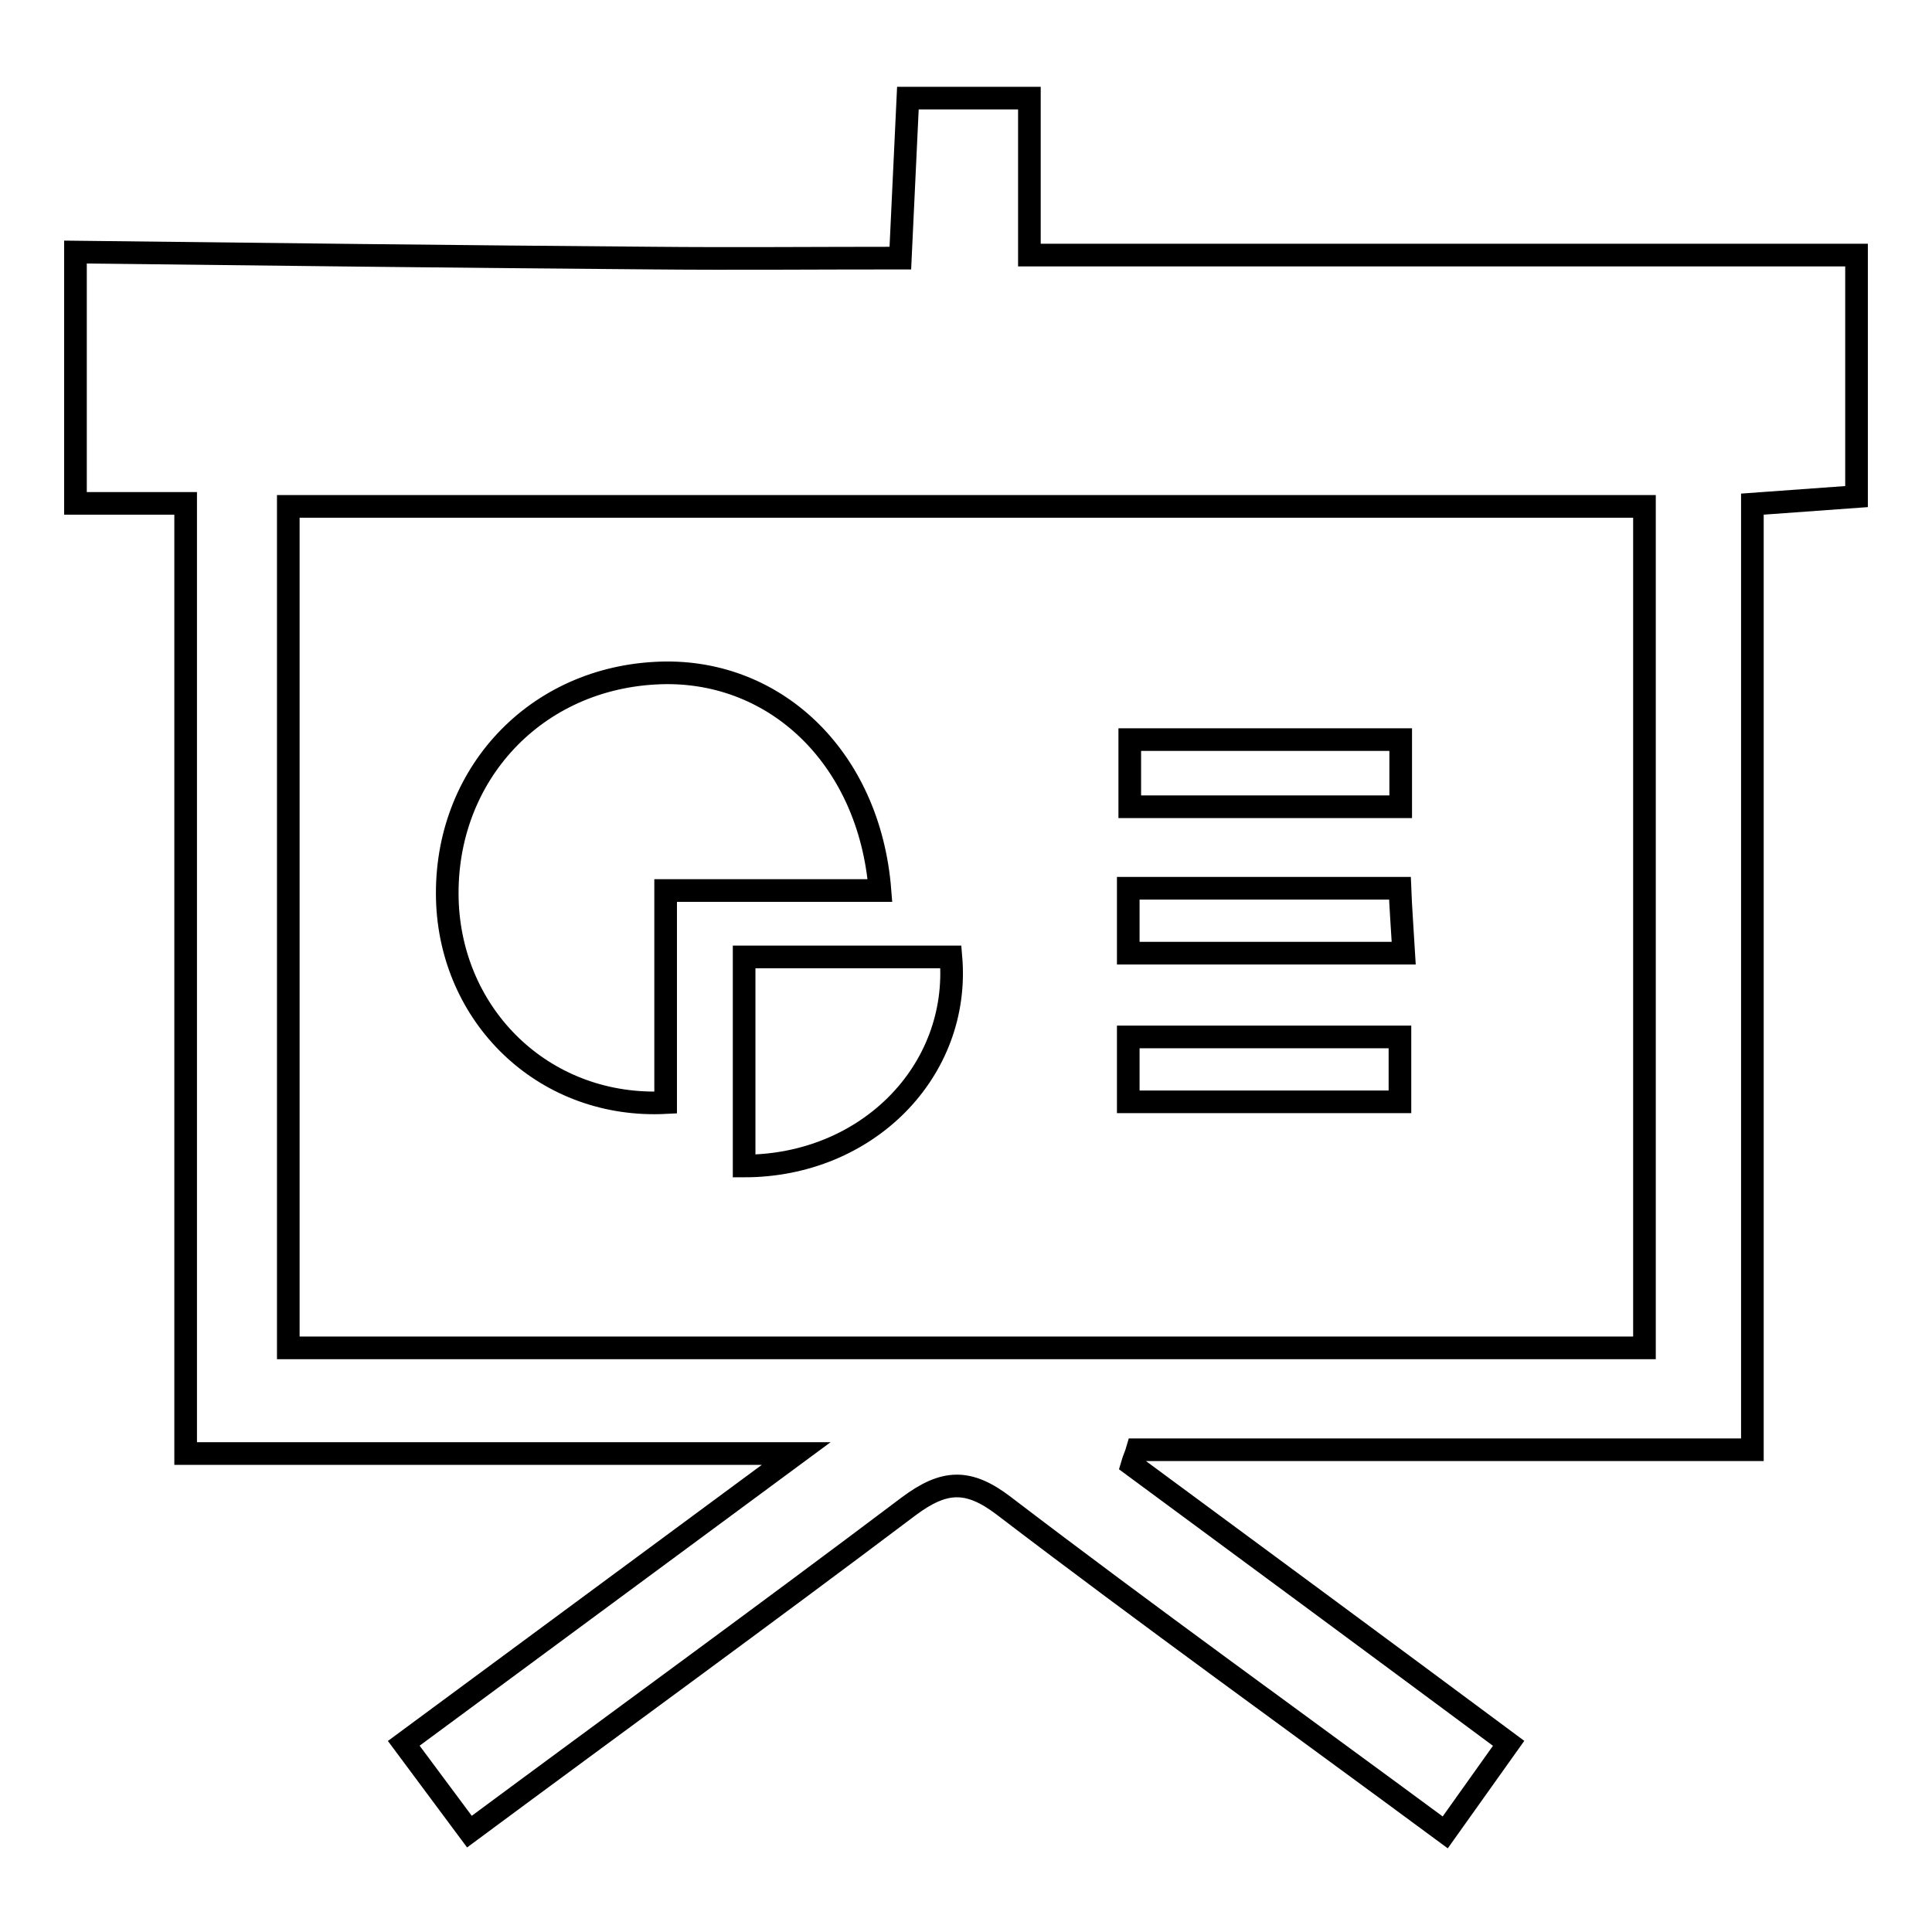 <?xml version="1.0" encoding="utf-8"?>
<!-- Svg Vector Icons : http://www.onlinewebfonts.com/icon -->
<!DOCTYPE svg PUBLIC "-//W3C//DTD SVG 1.1//EN" "http://www.w3.org/Graphics/SVG/1.1/DTD/svg11.dtd">
<svg version="1.1" xmlns="http://www.w3.org/2000/svg" xmlns:xlink="http://www.w3.org/1999/xlink" x="0px" y="0px" viewBox="0 0 256 256" enable-background="new 0 0 256 256" xml:space="preserve">
<g> <path stroke-width="3" fill-opacity="0" stroke="#000000"  d="M10,33.4c25.5,0.3,51,0.6,76.6,0.8c10.7,0.1,21.4,0,32.7,0l1-21.2h16.1v20.8H246v32l-13.8,1v125.3h-81.5 c-0.2,0.7-0.5,1.3-0.7,2c16.4,12.1,32.8,24.2,49.9,36.9l-8.4,11.8c-19.9-14.7-39.4-28.7-58.4-43.2c-4.8-3.7-8-3.5-12.7,0 c-19.1,14.4-38.5,28.5-58.2,43.1l-8.7-11.7l52-38.4H24.6V66.7H10V33.4z M38.2,178.6h179.7V67.1H38.2V178.6z M116.6,118H88.2v28.1 c-15.7,0.8-28.1-10.9-28.9-26.2c-0.8-16.5,11-29.8,27.5-30.7C102.4,88.3,115.2,100.2,116.6,118z M98.6,154.5v-27.7H126 C127.3,141.9,114.9,154.5,98.6,154.5z M149.7,98h35.9v8.9h-35.9V98z M149.5,126.3v-8.6h36c0.1,2.6,0.3,5.2,0.5,8.6H149.5 L149.5,126.3z M149.5,146v-8.6h36v8.6H149.5z"/></g>
</svg>